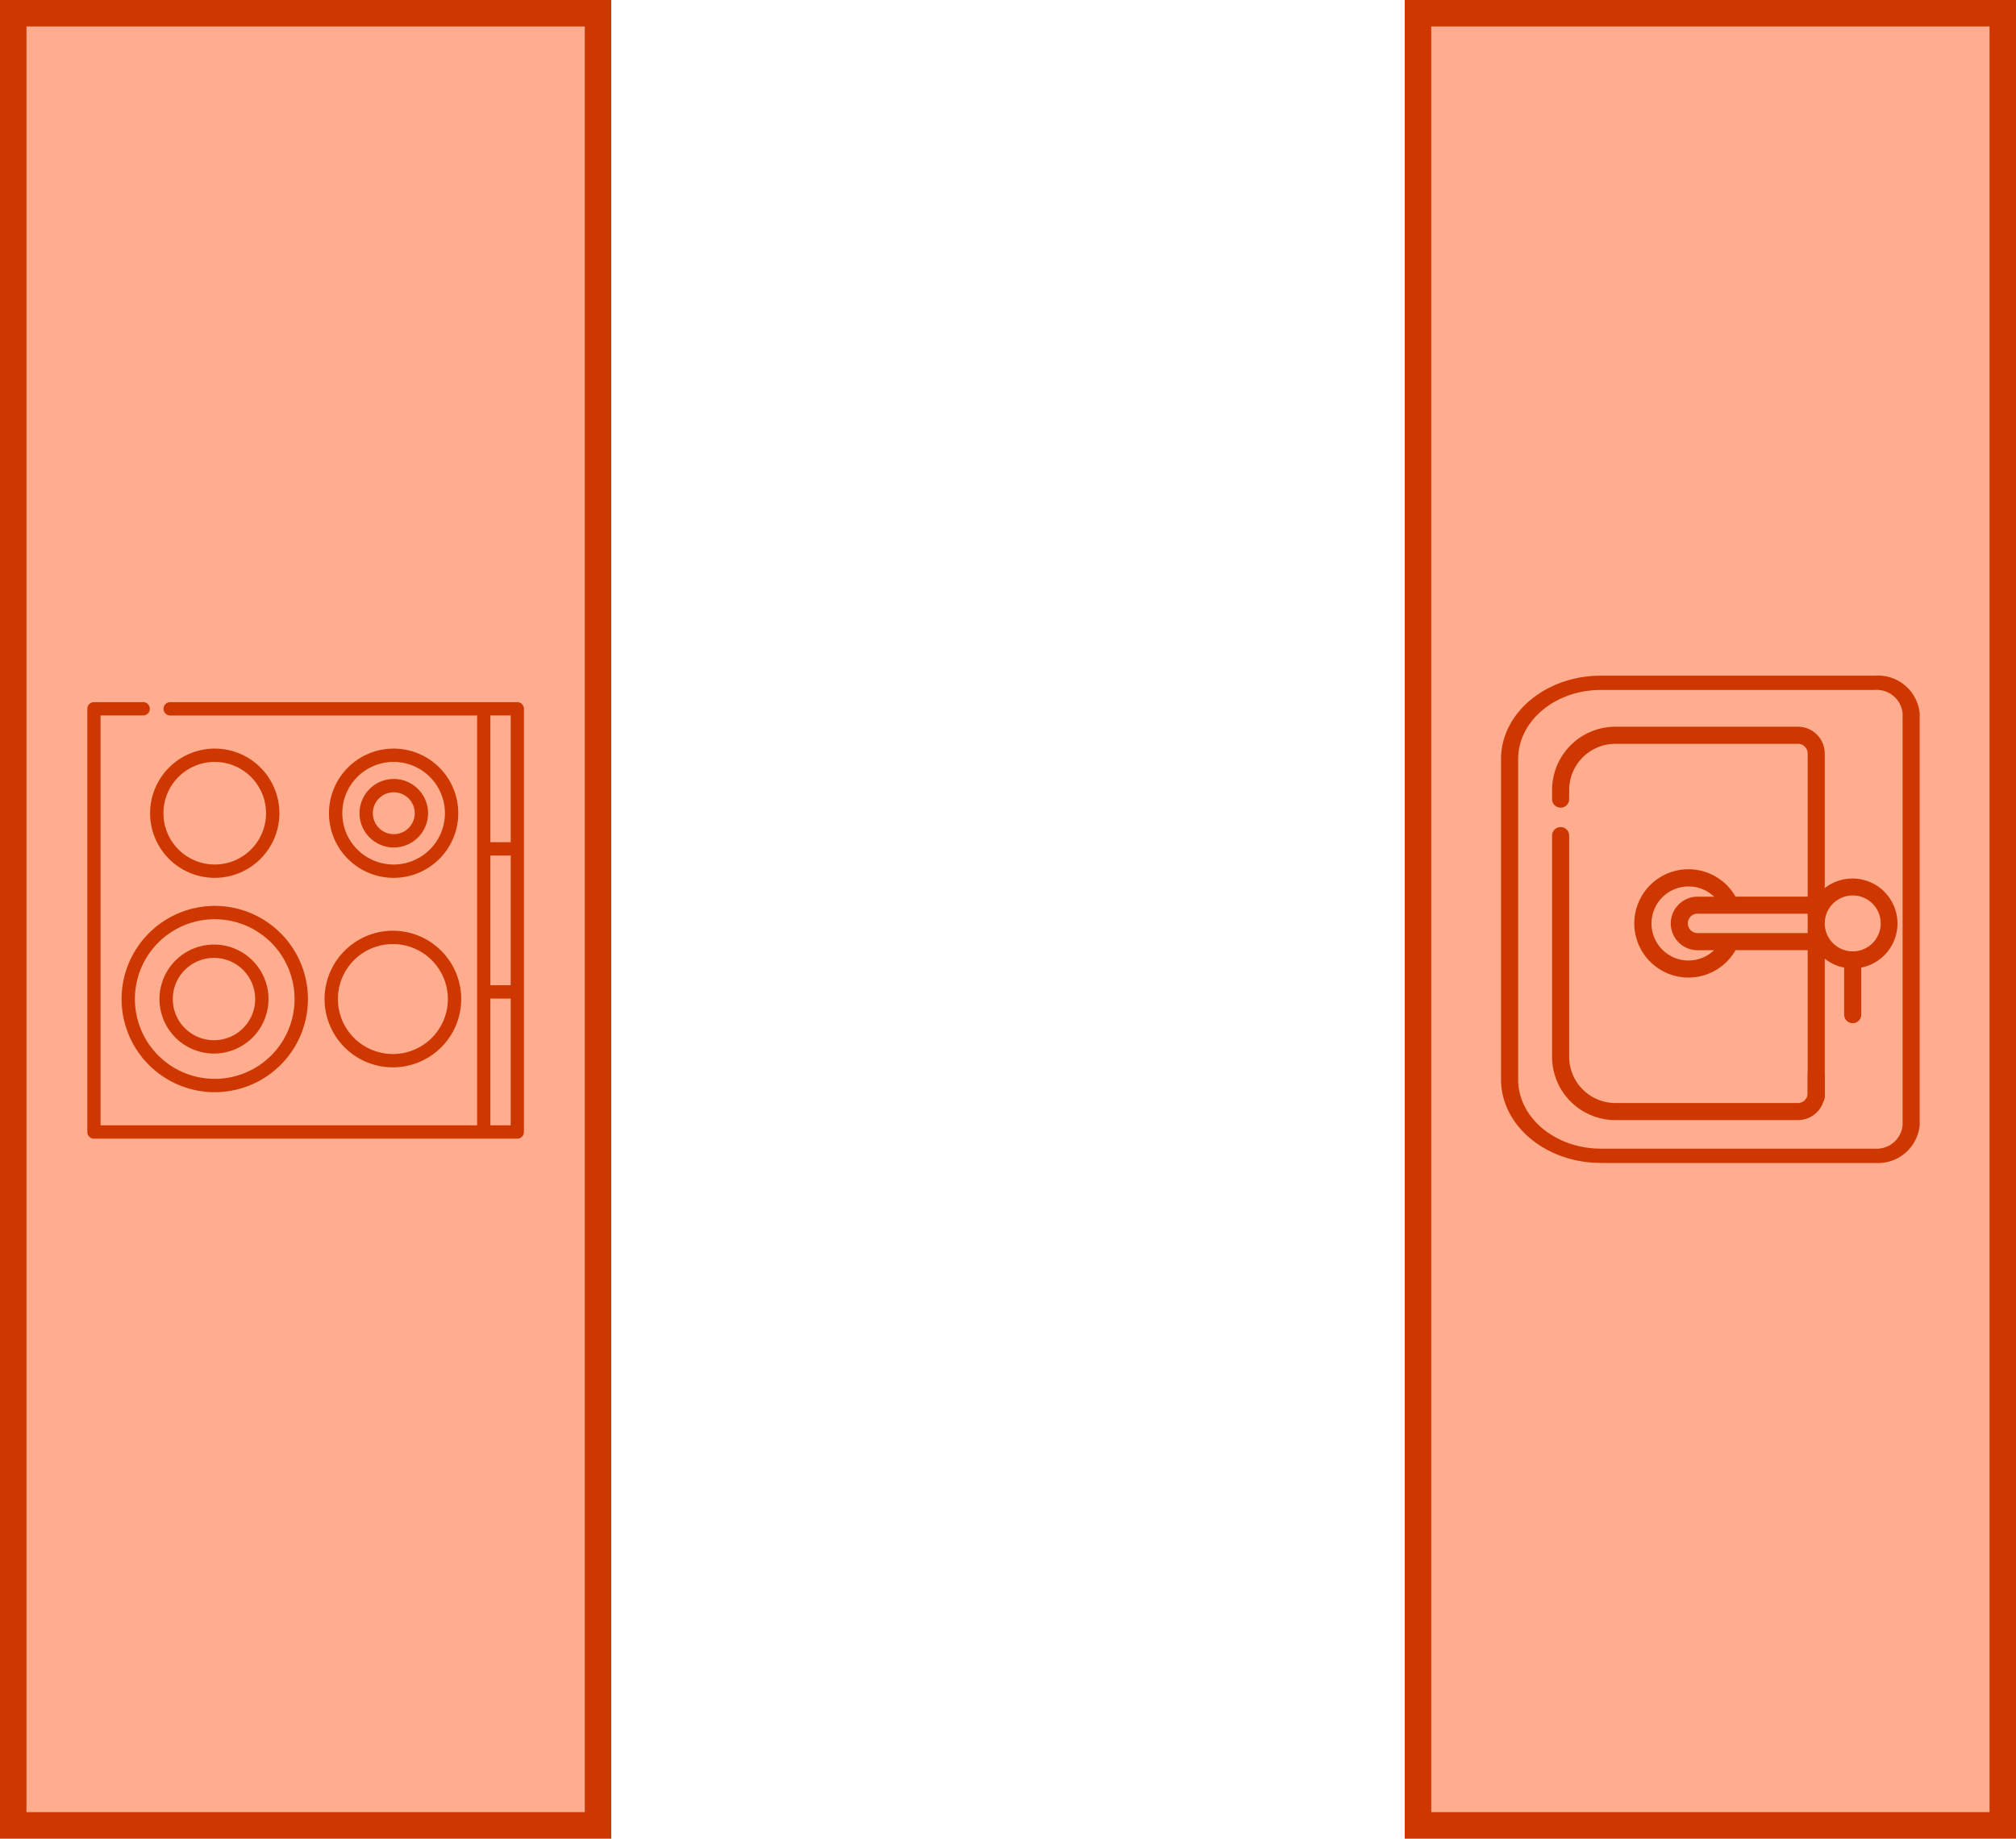 <?xml version="1.0" encoding="UTF-8"?>
<svg xmlns="http://www.w3.org/2000/svg" width="152.378" height="139" viewBox="0 0 152.378 139">
  <g id="galley_ic" transform="translate(-35.811 -69)">
    <g id="bg" transform="translate(188.189 69) rotate(90)" fill="#ffad8e" stroke="#ce3800" stroke-width="2">
      <rect width="139" height="46.201" stroke="none"></rect>
      <rect x="1" y="1" width="137" height="44.201" fill="none"></rect>
    </g>
    <g id="washbasin" transform="translate(149.269 120.082)">
      <g id="Grupo_567" data-name="Grupo 567" transform="translate(31.64 0) rotate(90)">
        <g id="Grupo_566" data-name="Grupo 566">
          <path id="Caminho_546" data-name="Caminho 546" d="M33.989,0H2.846A3.167,3.167,0,0,0,0,3.4V24.1c0,4.159,2.829,7.543,6.307,7.543H30.529c3.477,0,6.307-3.384,6.307-7.543V3.4A3.167,3.167,0,0,0,33.989,0Zm-3.46,30.35H6.307c-2.882,0-5.228-2.8-5.228-6.252V3.4A1.966,1.966,0,0,1,2.846,1.291H33.989A1.966,1.966,0,0,1,35.756,3.4V24.1h0C35.756,27.545,33.411,30.35,30.529,30.35Z" fill="#ce3800"></path>
        </g>
      </g>
      <g id="Grupo_569" data-name="Grupo 569" transform="translate(29.982 3.859) rotate(90)">
        <g id="Grupo_568" data-name="Grupo 568">
          <path id="Caminho_547" data-name="Caminho 547" d="M27.975,5.518H17.535a3.39,3.39,0,0,0,.676-1.468h3.555a.645.645,0,0,0,0-1.291H18.211A3.4,3.4,0,1,0,12.2,5.518H2.025A2.027,2.027,0,0,0,0,7.543v13.8a4.789,4.789,0,0,0,4.784,4.784h.69a.645.645,0,1,0,0-1.291h-.69a3.5,3.5,0,0,1-3.493-3.493V7.543a.735.735,0,0,1,.734-.734H12.844v5.452a4.094,4.094,0,1,0,4.05,0V6.809H27.975a.645.645,0,1,0,0-1.291Zm-10.3,10.3a2.8,2.8,0,1,1-4.828-1.937V15.13a2.025,2.025,0,0,0,4.05,0V13.883A2.8,2.8,0,0,1,17.673,15.82Zm-3.538-.69V6.809H15.6v8.322a.734.734,0,1,1-1.468,0Zm.734-9.612A2.114,2.114,0,1,1,16.983,3.4,2.116,2.116,0,0,1,14.869,5.518Z" fill="#ce3800"></path>
        </g>
      </g>
      <g id="Grupo_570" data-name="Grupo 570" transform="translate(24.464 11.447) rotate(90)">
        <path id="Caminho_548" data-name="Caminho 548" d="M20.126,0H18.747a.645.645,0,0,0,0,1.291h1.379a.735.735,0,0,1,.734.734v13.8a3.5,3.5,0,0,1-3.493,3.493H.645a.645.645,0,1,0,0,1.291H17.367a4.789,4.789,0,0,0,4.784-4.784V2.025A2.027,2.027,0,0,0,20.126,0Z" transform="translate(0)" fill="#ce3800"></path>
      </g>
    </g>
    <g id="bg-2" data-name="bg" transform="translate(82.012 69) rotate(90)" fill="#ffad8e" stroke="#ce3800" stroke-width="2">
      <rect width="139" height="46.201" stroke="none"></rect>
      <rect x="1" y="1" width="137" height="44.201" fill="none"></rect>
    </g>
    <g id="cooktop" transform="translate(42.411 155.082) rotate(-90)">
      <g id="Grupo_553" data-name="Grupo 553" transform="translate(0)">
        <g id="Grupo_552" data-name="Grupo 552" transform="translate(0)">
          <path id="Caminho_539" data-name="Caminho 539" d="M34.5,4.724a.5.5,0,0,0,.5-.5V.5a.5.5,0,0,0-.5-.5H2.5A.5.5,0,0,0,2,.5v32a.5.5,0,0,0,.5.5H34.5a.5.5,0,0,0,.5-.5V6.263a.5.5,0,0,0-1.008,0v23.2H3.009V1H33.994V4.224A.5.5,0,0,0,34.5,4.724ZM24.414,30.466h9.58V32h-9.58Zm-10.818,0h9.81V32H13.6V30.466Zm-1.008,0V32H3.009V30.466Z" transform="translate(-2.001)" fill="#ce3800"></path>
        </g>
      </g>
      <g id="Grupo_555" data-name="Grupo 555" transform="translate(3.512 2.59)">
        <g id="Grupo_554" data-name="Grupo 554">
          <path id="Caminho_540" data-name="Caminho 540" d="M63.11,39.874a7.042,7.042,0,1,0,7.042,7.042A7.049,7.049,0,0,0,63.11,39.874Zm0,13.075a6.034,6.034,0,1,1,6.034-6.034A6.04,6.04,0,0,1,63.11,52.949Z" transform="translate(-56.068 -39.874)" fill="#ce3800"></path>
        </g>
      </g>
      <g id="Grupo_557" data-name="Grupo 557" transform="translate(19.717 4.746)">
        <g id="Grupo_556" data-name="Grupo 556">
          <path id="Caminho_541" data-name="Caminho 541" d="M310.406,73.063a4.886,4.886,0,1,0,4.885,4.886A4.891,4.891,0,0,0,310.406,73.063Zm0,8.763a3.878,3.878,0,1,1,3.878-3.878A3.882,3.882,0,0,1,310.406,81.826Z" transform="translate(-305.52 -73.063)" fill="#ce3800"></path>
        </g>
      </g>
      <g id="Grupo_559" data-name="Grupo 559" transform="translate(19.717 18.266)">
        <g id="Grupo_558" data-name="Grupo 558">
          <path id="Caminho_542" data-name="Caminho 542" d="M310.406,284.331a4.886,4.886,0,1,0,4.885,4.886A4.891,4.891,0,0,0,310.406,284.331Zm0,8.763a3.878,3.878,0,1,1,3.878-3.878A3.882,3.882,0,0,1,310.406,293.094Z" transform="translate(-305.52 -284.331)" fill="#ce3800"></path>
        </g>
      </g>
      <g id="Grupo_561" data-name="Grupo 561" transform="translate(5.39 17.932)">
        <g id="Grupo_560" data-name="Grupo 560">
          <path id="Caminho_543" data-name="Caminho 543" d="M90.138,280.048a5.164,5.164,0,1,0,5.164,5.164A5.17,5.17,0,0,0,90.138,280.048Zm0,9.32a4.156,4.156,0,1,1,4.156-4.156A4.161,4.161,0,0,1,90.138,289.368Z" transform="translate(-84.974 -280.048)" fill="#ce3800"></path>
        </g>
      </g>
      <g id="Grupo_563" data-name="Grupo 563" transform="translate(6.433 5.454)">
        <g id="Grupo_562" data-name="Grupo 562">
          <path id="Caminho_544" data-name="Caminho 544" d="M105.154,84.839a4.12,4.12,0,1,0,4.12,4.12A4.125,4.125,0,0,0,105.154,84.839Zm0,7.233a3.113,3.113,0,1,1,3.113-3.113A3.116,3.116,0,0,1,105.154,92.072Z" transform="translate(-101.034 -84.839)" fill="#ce3800"></path>
        </g>
      </g>
      <g id="Grupo_565" data-name="Grupo 565" transform="translate(22.012 20.574)">
        <g id="Grupo_564" data-name="Grupo 564">
          <path id="Caminho_545" data-name="Caminho 545" d="M343.44,319.661a2.59,2.59,0,1,0,2.59,2.59A2.593,2.593,0,0,0,343.44,319.661Zm0,4.173a1.583,1.583,0,1,1,1.583-1.583A1.584,1.584,0,0,1,343.44,323.834Z" transform="translate(-340.85 -319.661)" fill="#ce3800"></path>
        </g>
      </g>
    </g>
  </g>
</svg>
